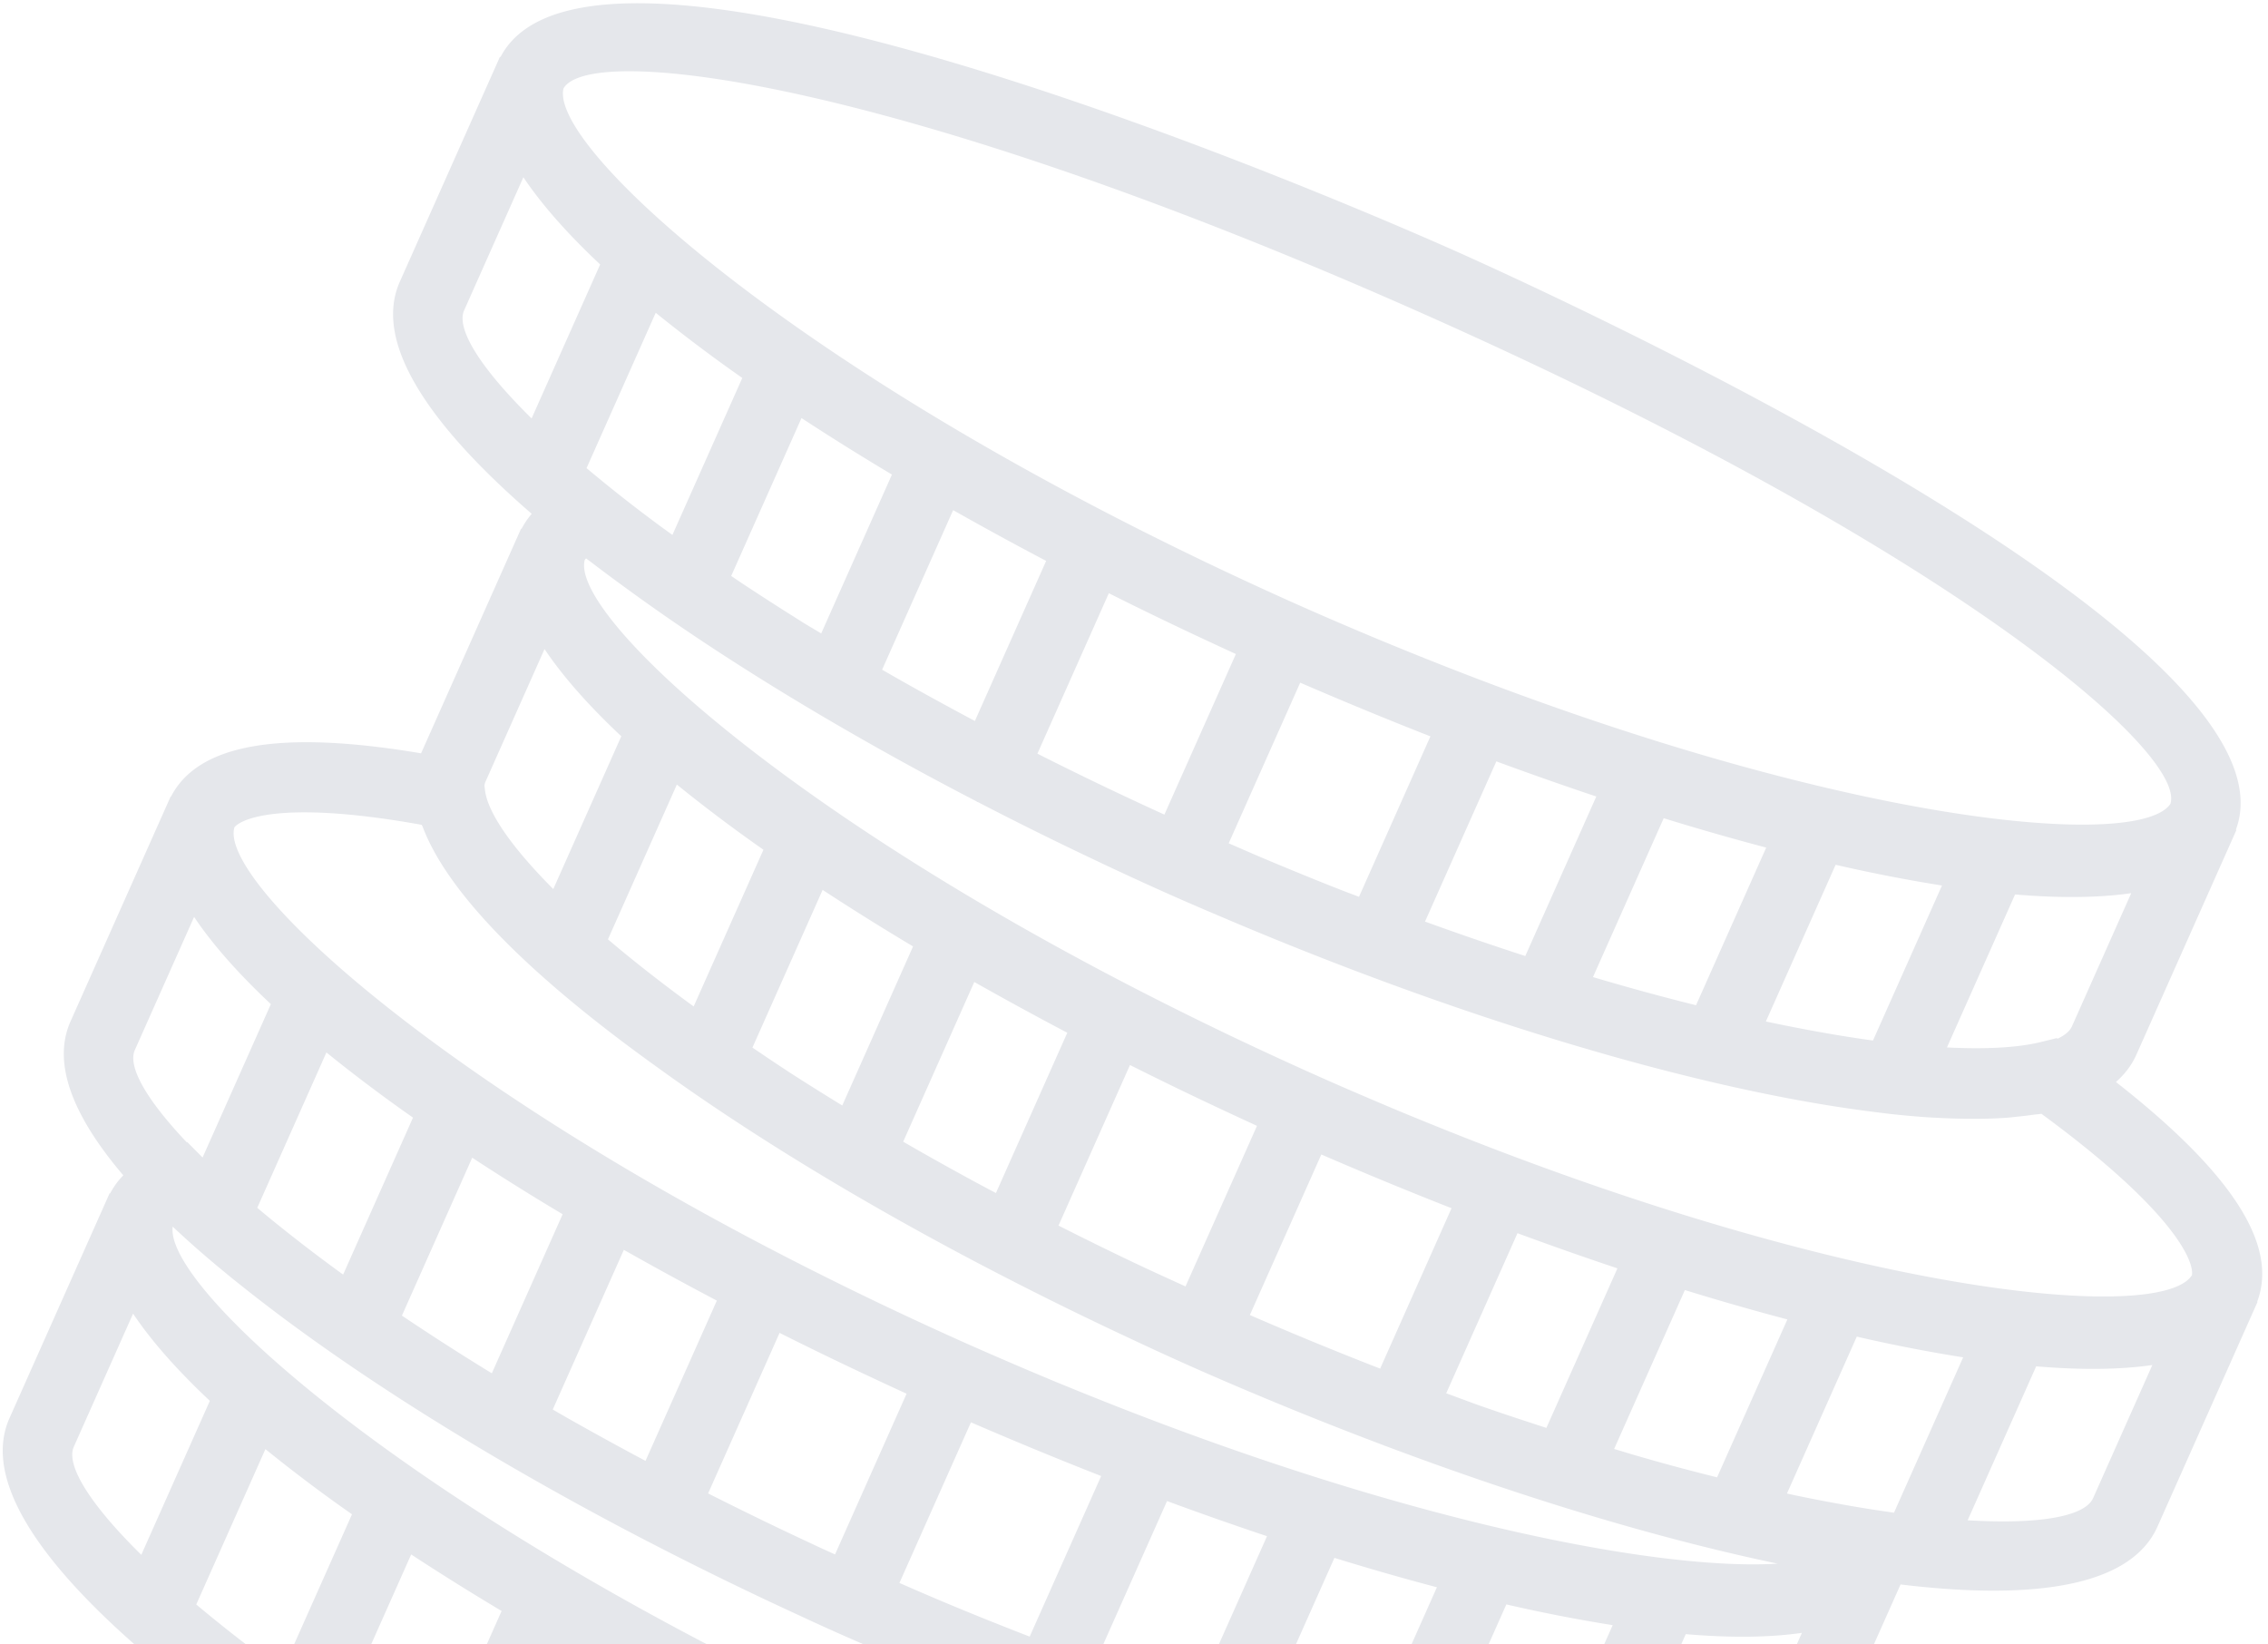 <svg xmlns="http://www.w3.org/2000/svg" xmlns:xlink="http://www.w3.org/1999/xlink" width="189" height="137"><defs><path id="a" d="M1177.97 6802.678zm5.712-12.828c3.68.31 6.94.287 9.68-.108l-4.936 11.089c-.675 1.507-4.372 2.211-10.455 1.847zm-21.326 47.804c-1.1 1.684-6.287 2.258-14.612 1.262-10.785-1.293-26.814-5.215-45.985-12.755a342.239 342.239 0 01-5.407-2.186c-2.24-.94-4.507-1.907-6.828-2.94a323.078 323.078 0 01-6.757-3.112 322.471 322.471 0 01-5.237-2.553c-18.431-9.201-32.072-18.489-40.249-25.639-6.113-5.345-9.172-9.494-8.887-11.518a86.537 86.537 0 002.113 1.917 86.443 86.443 0 002.157 1.827c.25.208.504.417.762.625.377.306.768.611 1.157.92 8.647 6.845 20.316 14.163 33.411 20.947.006.003.007.006.012.009h.01a293.513 293.513 0 0012.482 6.098c1.132.53 2.261 1.045 3.373 1.54a285.28 285.28 0 004.539 1.966 293.551 293.551 0 0011.734 4.705c.009.003.011.01.02.014.013.006.025.002.038.008a270.044 270.044 0 0013.835 4.77c.016.006.026.02.042.028.059.026.12.018.181.039 5.004 1.57 9.818 2.903 14.356 3.983a169.379 169.379 0 003.386.782c8.636 1.9 16.422 2.845 22.283 2.33.32-.024.625-.062.932-.095.376-.045.74-.098 1.097-.157.332-.052.7-.08 1.012-.144 4.45 4.242 5.156 6.58 5.03 7.33zm-18.673 20.399l5.712-12.828c3.68.309 6.94.286 9.68-.108l-4.936 11.089c-.675 1.507-4.373 2.211-10.456 1.847zm-123.533-61.497l4.94-11.097c1.541 2.302 3.705 4.739 6.398 7.267l-5.713 12.83c-4.342-4.274-6.292-7.489-5.625-9zm5.084-33.056l4.941-11.097c1.541 2.301 3.705 4.739 6.397 7.267l-5.69 12.78-1.265-1.277-.046.018c-3.43-3.618-4.933-6.338-4.337-7.691zm23.911-18.77c.021.06.066.126.087.187 2.02 5.336 8.321 11.629 16.812 18.01.194.148.403.298.6.447.625.465 1.262.931 1.909 1.396 7.862 5.716 17.634 11.669 28.634 17.36.008.003.013.008.018.01.005.003.01.002.012.003a295.067 295.067 0 0010.94 5.378 265.01 265.01 0 004.917 2.257c1.849.823 3.756 1.646 5.705 2.46a302.483 302.483 0 0010.55 4.199c.014.006.02.019.034.025.024.01.05.005.073.016 11.622 4.375 22.848 7.755 32.698 9.813-2.398.152-5.53.019-9.305-.432-11.386-1.364-28.625-5.664-49.23-14.055-.612-.25-1.216-.493-1.835-.749-.663-.276-1.335-.563-2.009-.846a349.924 349.924 0 01-5.146-2.23 322.36 322.36 0 01-6.752-3.11c-.806-.381-1.598-.766-2.39-1.15-.97-.468-1.911-.938-2.852-1.405-18.432-9.202-32.075-18.49-40.25-25.64-6.354-5.558-9.4-9.817-8.828-11.742.746-.875 4.578-2.19 15.608-.202zm3.53-42.864l4.941-11.097c1.541 2.301 3.705 4.739 6.398 7.267l-5.713 12.83c-4.342-4.274-6.292-7.489-5.625-9zm80.113.361c44.186 19.673 63.438 36.58 62.078 40.759-1.13 1.667-6.31 2.229-14.595 1.237-10.785-1.292-26.814-5.215-45.985-12.755-.98-.388-1.957-.775-2.952-1.18a367.22 367.22 0 01-2.455-1.006 322.393 322.393 0 01-6.829-2.937 322.36 322.36 0 01-6.752-3.11c-.806-.38-1.598-.766-2.39-1.15-.97-.468-1.91-.938-2.852-1.405-18.431-9.202-32.075-18.49-40.249-25.639-6.284-5.495-9.33-9.718-8.847-11.674 2.196-3.807 27.642-.813 71.828 18.86zm63.875 80.023c-1.056 1.71-6.258 2.293-14.632 1.29-10.785-1.291-26.814-5.214-45.985-12.754a329.698 329.698 0 01-5.407-2.186c-2.24-.94-4.507-1.907-6.827-2.94a322.411 322.411 0 01-6.753-3.11c-.806-.38-1.598-.765-2.39-1.15-.97-.467-1.91-.937-2.852-1.405-18.431-9.201-32.075-18.49-40.249-25.639-6.297-5.507-9.344-9.74-8.843-11.688.036-.045.055-.088.116-.138.161.127.348.255.513.383a140.15 140.15 0 002.895 2.152c4.814 3.518 10.296 7.086 16.263 10.603.021.01.032.027.051.036l.015.003a270.207 270.207 0 0012.778 7.057c.034.015.056.047.09.063.02.008.037.003.056.012a299.932 299.932 0 009.792 4.85c2.038.969 4.049 1.896 6.018 2.773 1.407.627 2.856 1.252 4.323 1.873 19.605 8.37 38.68 14.088 52.836 16.091.651.094 1.292.177 1.924.256.387.048.781.1 1.157.143 1.109.121 2.18.216 3.226.284.182.01.355.016.537.027.886.05 1.747.078 2.579.085.24.001.485.007.72.006a38.243 38.243 0 002.585-.088c.37-.025.704-.073 1.057-.108a25.85 25.85 0 001.19-.144c.217-.032.464-.044.672-.08 10.839 7.944 12.734 12.197 12.545 13.443zm-26.147 19.604c-1.5-.222-3.068-.502-4.661-.804a136.88 136.88 0 01-2.25-.45c-.227-.046-.464-.103-.693-.15l5.82-13.075a131.13 131.13 0 008.864 1.727l-5.764 12.946c-.433-.065-.87-.128-1.316-.194zm-32.861-8.61c-1.037-.363-2.092-.768-3.137-1.147l5.939-13.34a282.735 282.735 0 008.329 2.929l-5.92 13.294c-1.629-.53-3.256-1.059-4.915-1.637-.1-.035-.196-.065-.296-.1zm19.163 5.79c-1.267-.32-2.544-.648-3.845-1.006a188.95 188.95 0 01-2.272-.64c-.72-.204-1.462-.435-2.19-.653l5.895-13.24c2.91.897 5.761 1.713 8.542 2.447l-5.858 13.158c-.093-.022-.183-.043-.272-.067zm-30.052-25.701a328.01 328.01 0 008.196 3.341l-5.95 13.367a301.043 301.043 0 01-10.857-4.465l5.956-13.377a332.744 332.744 0 002.655 1.134zm-60.991-35.982l-5.668 12.732c-3.489-3.503-5.466-6.374-5.692-8.247l-.046-.38c.02-.09.034-.19.068-.275l4.94-11.096c1.541 2.3 3.706 4.738 6.398 7.266zm11.845 9.455l-5.814 13.058c-2.678-1.953-5.063-3.824-7.143-5.592l5.742-12.897a129.356 129.356 0 007.215 5.43zm1.915 18.38c-.986-.64-1.902-1.267-2.833-1.893l5.85-13.142a216.477 216.477 0 007.536 4.71l-5.9 13.254a225.018 225.018 0 01-4.483-2.814 2.436 2.436 0 00-.17-.114zm16.814 9.885l-1.05-.563a254.64 254.64 0 01-4.826-2.682c-.336-.191-.67-.385-1.003-.575-.069-.04-.134-.082-.204-.12l5.925-13.307a292.039 292.039 0 007.75 4.23l-5.947 13.356c-.21-.113-.435-.226-.645-.339zm-8.02-59.528l-5.896 13.24c-.5-.305-1.026-.607-1.52-.913-.321-.201-.625-.398-.941-.596a212.371 212.371 0 01-4.232-2.735c-.275-.183-.537-.365-.807-.546l5.858-13.157a216.547 216.547 0 007.537 4.707zm-.82 16.262l5.92-13.297a292.039 292.039 0 007.75 4.23l-5.939 13.34c-2.64-1.41-5.232-2.83-7.73-4.273zm59.516 10.565l-5.918 13.292a263.27 263.27 0 01-8.356-2.87l5.944-13.35a292.022 292.022 0 008.33 2.928zm14.13 18.746l5.814-13.058a131.13 131.13 0 008.863 1.728l-5.75 12.916c-2.713-.37-5.714-.906-8.927-1.585zm-14.407-3.7l5.894-13.238a217.22 217.22 0 008.542 2.448l-5.848 13.136a196.91 196.91 0 01-8.588-2.347zm38.72 5.134l-.067-.05-1.313.324c-1.905.472-4.575.619-7.842.455l5.676-12.747c3.68.31 6.94.287 9.68-.108l-4.936 11.089c-.182.407-.592.751-1.197 1.037zm-60.463-28.532a327.995 327.995 0 008.196 3.34l-5.952 13.37c-.465-.182-.916-.344-1.384-.526-.039-.014-.076-.031-.118-.046a278.849 278.849 0 01-5.569-2.262c-.293-.12-.584-.247-.877-.367-.962-.406-1.939-.838-2.91-1.258l5.959-13.385c.74.32 1.482.637 2.225.952l.43.182zm-10.211-4.537c.73.342 1.463.68 2.196 1.017l-5.957 13.38a290.845 290.845 0 01-10.583-5.078l5.953-13.37a305.502 305.502 0 008.39 4.051zm-51.915-14.473l5.764-12.946a131.134 131.134 0 007.215 5.431l-5.824 13.08c-.298-.217-.608-.438-.898-.65a123.59 123.59 0 01-6.257-4.915zm45.454 66.125a279.093 279.093 0 01-5.82-2.858 12.352 12.352 0 00-.305-.152l5.957-13.38a305.502 305.502 0 008.387 4.052c.731.342 1.464.68 2.197 1.017l-5.957 13.38c-1.3-.595-2.613-1.186-3.872-1.782-.194-.093-.393-.185-.587-.277zm31.196 28.556a131.13 131.13 0 008.863 1.728l-5.764 12.946a128.081 128.081 0 01-8.923-1.594zm-20.23 9.376l5.902-13.254c2.91.898 5.761 1.715 8.542 2.449l-5.858 13.157a198.81 198.81 0 01-8.585-2.352zm-12.15-3.965c-.61-.217-1.225-.436-1.845-.66l5.95-13.364a282.764 282.764 0 008.33 2.928l-5.925 13.308a239.453 239.453 0 01-6.51-2.212zm-46.262-37.923l-5.901 13.254a204.323 204.323 0 01-7.493-4.807l5.858-13.157c2.407 1.576 4.92 3.15 7.536 4.71zm.503 17.037l-.777-.446c-.185-.105-.365-.214-.55-.318l5.925-13.305a292.039 292.039 0 007.749 4.23l-5.945 13.353a284.04 284.04 0 01-6.402-3.514zm-.486 18.984a292.039 292.039 0 007.75 4.23l-5.95 13.365a255.476 255.476 0 01-7.726-4.284zm-12.639-7.672a216.468 216.468 0 007.536 4.71l-5.901 13.254a204.297 204.297 0 01-7.493-4.806zm-4.932-3.346l-5.824 13.08a127.787 127.787 0 01-7.155-5.565l5.764-12.945a129.347 129.347 0 007.215 5.43zm91.11 40.566c3.096.707 6.06 1.288 8.864 1.727l-5.763 12.946c-2.695-.374-5.68-.904-8.924-1.594zm-14.327-3.878a215.51 215.51 0 008.542 2.448l-5.858 13.158a204.335 204.335 0 01-8.585-2.352zm-5.617-1.808l-5.925 13.308a255.414 255.414 0 01-8.353-2.875l5.95-13.363a282.831 282.831 0 008.328 2.93zm-22.02-8.352a328.018 328.018 0 008.196 3.34l-5.957 13.38a296.35 296.35 0 01-10.857-4.46l5.964-13.397c.74.32 1.482.638 2.225.952.142.064.285.124.429.185zm-10.211-4.537c.73.342 1.463.68 2.196 1.017l-5.964 13.396a296.362 296.362 0 01-10.58-5.083l5.957-13.38a305.534 305.534 0 008.39 4.05zm-46.604-47.339a10.385 10.385 0 00-.226-.19l5.764-12.946a131.125 131.125 0 007.215 5.43l-5.824 13.08a135.678 135.678 0 01-6.068-4.66c-.285-.24-.583-.478-.86-.714zm45.682 27.66a298.958 298.958 0 01-3.624-1.72l-.443-.216a310.084 310.084 0 01-4.27-2.116l5.956-13.377a305.502 305.502 0 007.968 3.855l.42.197c.73.341 1.463.68 2.196 1.016l-5.963 13.394c-.517-.237-1.037-.469-1.55-.707-.234-.11-.458-.22-.69-.326zm11.719 5.173c-.396-.164-.793-.334-1.19-.501-.965-.407-1.948-.839-2.922-1.263l5.96-13.385c.74.32 1.482.638 2.225.952l.43.182a328.01 328.01 0 008.196 3.341l-5.957 13.38a191 191 0 01-1.767-.69 260.372 260.372 0 01-4.975-2.016zm65.479 14.232l-1.27.394c-1.96.614-4.862.822-8.483.654l5.689-12.777c3.68.31 6.94.287 9.68-.108l-4.937 11.09c-.122.275-.356.525-.68.747zm43.556-39.435c1.776-4.703-2.082-10.714-11.771-18.303.725-.64 1.303-1.385 1.693-2.252l8.347-18.748-.046-.02c5.994-16.044-57.798-44.999-65.149-48.271-7.35-3.273-71.553-31.306-79.465-16.115l-.046-.02-.155.348-8.195 18.407c-2.254 5.097 2.543 12.008 10.998 19.326a6.434 6.434 0 00-.847 1.252l-.04-.018-.155.348-8.18 18.375c-11.74-1.977-18.572-.787-20.84 3.607l-.027-.012-.155.349-8.196 18.407c-1.57 3.549.288 7.979 4.404 12.813a6.475 6.475 0 00-1.099 1.508l-.04-.018-.155.349-8.196 18.407c-3.946 8.922 13.658 23.39 34.806 35.902.15.105.27.239.444.316.05.023.106.015.158.035a287.657 287.657 0 0012.484 6.916c.086.052.147.13.241.172.051.023.103.014.153.033a291.373 291.373 0 0015.715 7.597 289.02 289.02 0 0016.164 6.593c.047.024.078.07.126.092.094.041.195.032.29.064a284.167 284.167 0 0013.493 4.65c.05.022.081.068.132.09.175.078.354.078.532.119 23.448 7.344 45.98 10.742 49.973 1.837l8.347-18.747-.043-.02c1.275-3.368-.305-7.356-4.816-12.11a6.558 6.558 0 001.597-2.18l7.798-17.514c10.937 1.325 19.144.236 21.404-4.804l8.347-18.747z"/></defs><g clip-path="url(#clip-639a06d2-06b3-4b40-97ae-95ec0c7f856e)" transform="translate(-1014 -6676)"><use fill="#e5e7eb" xlink:href="#a"/></g></svg>